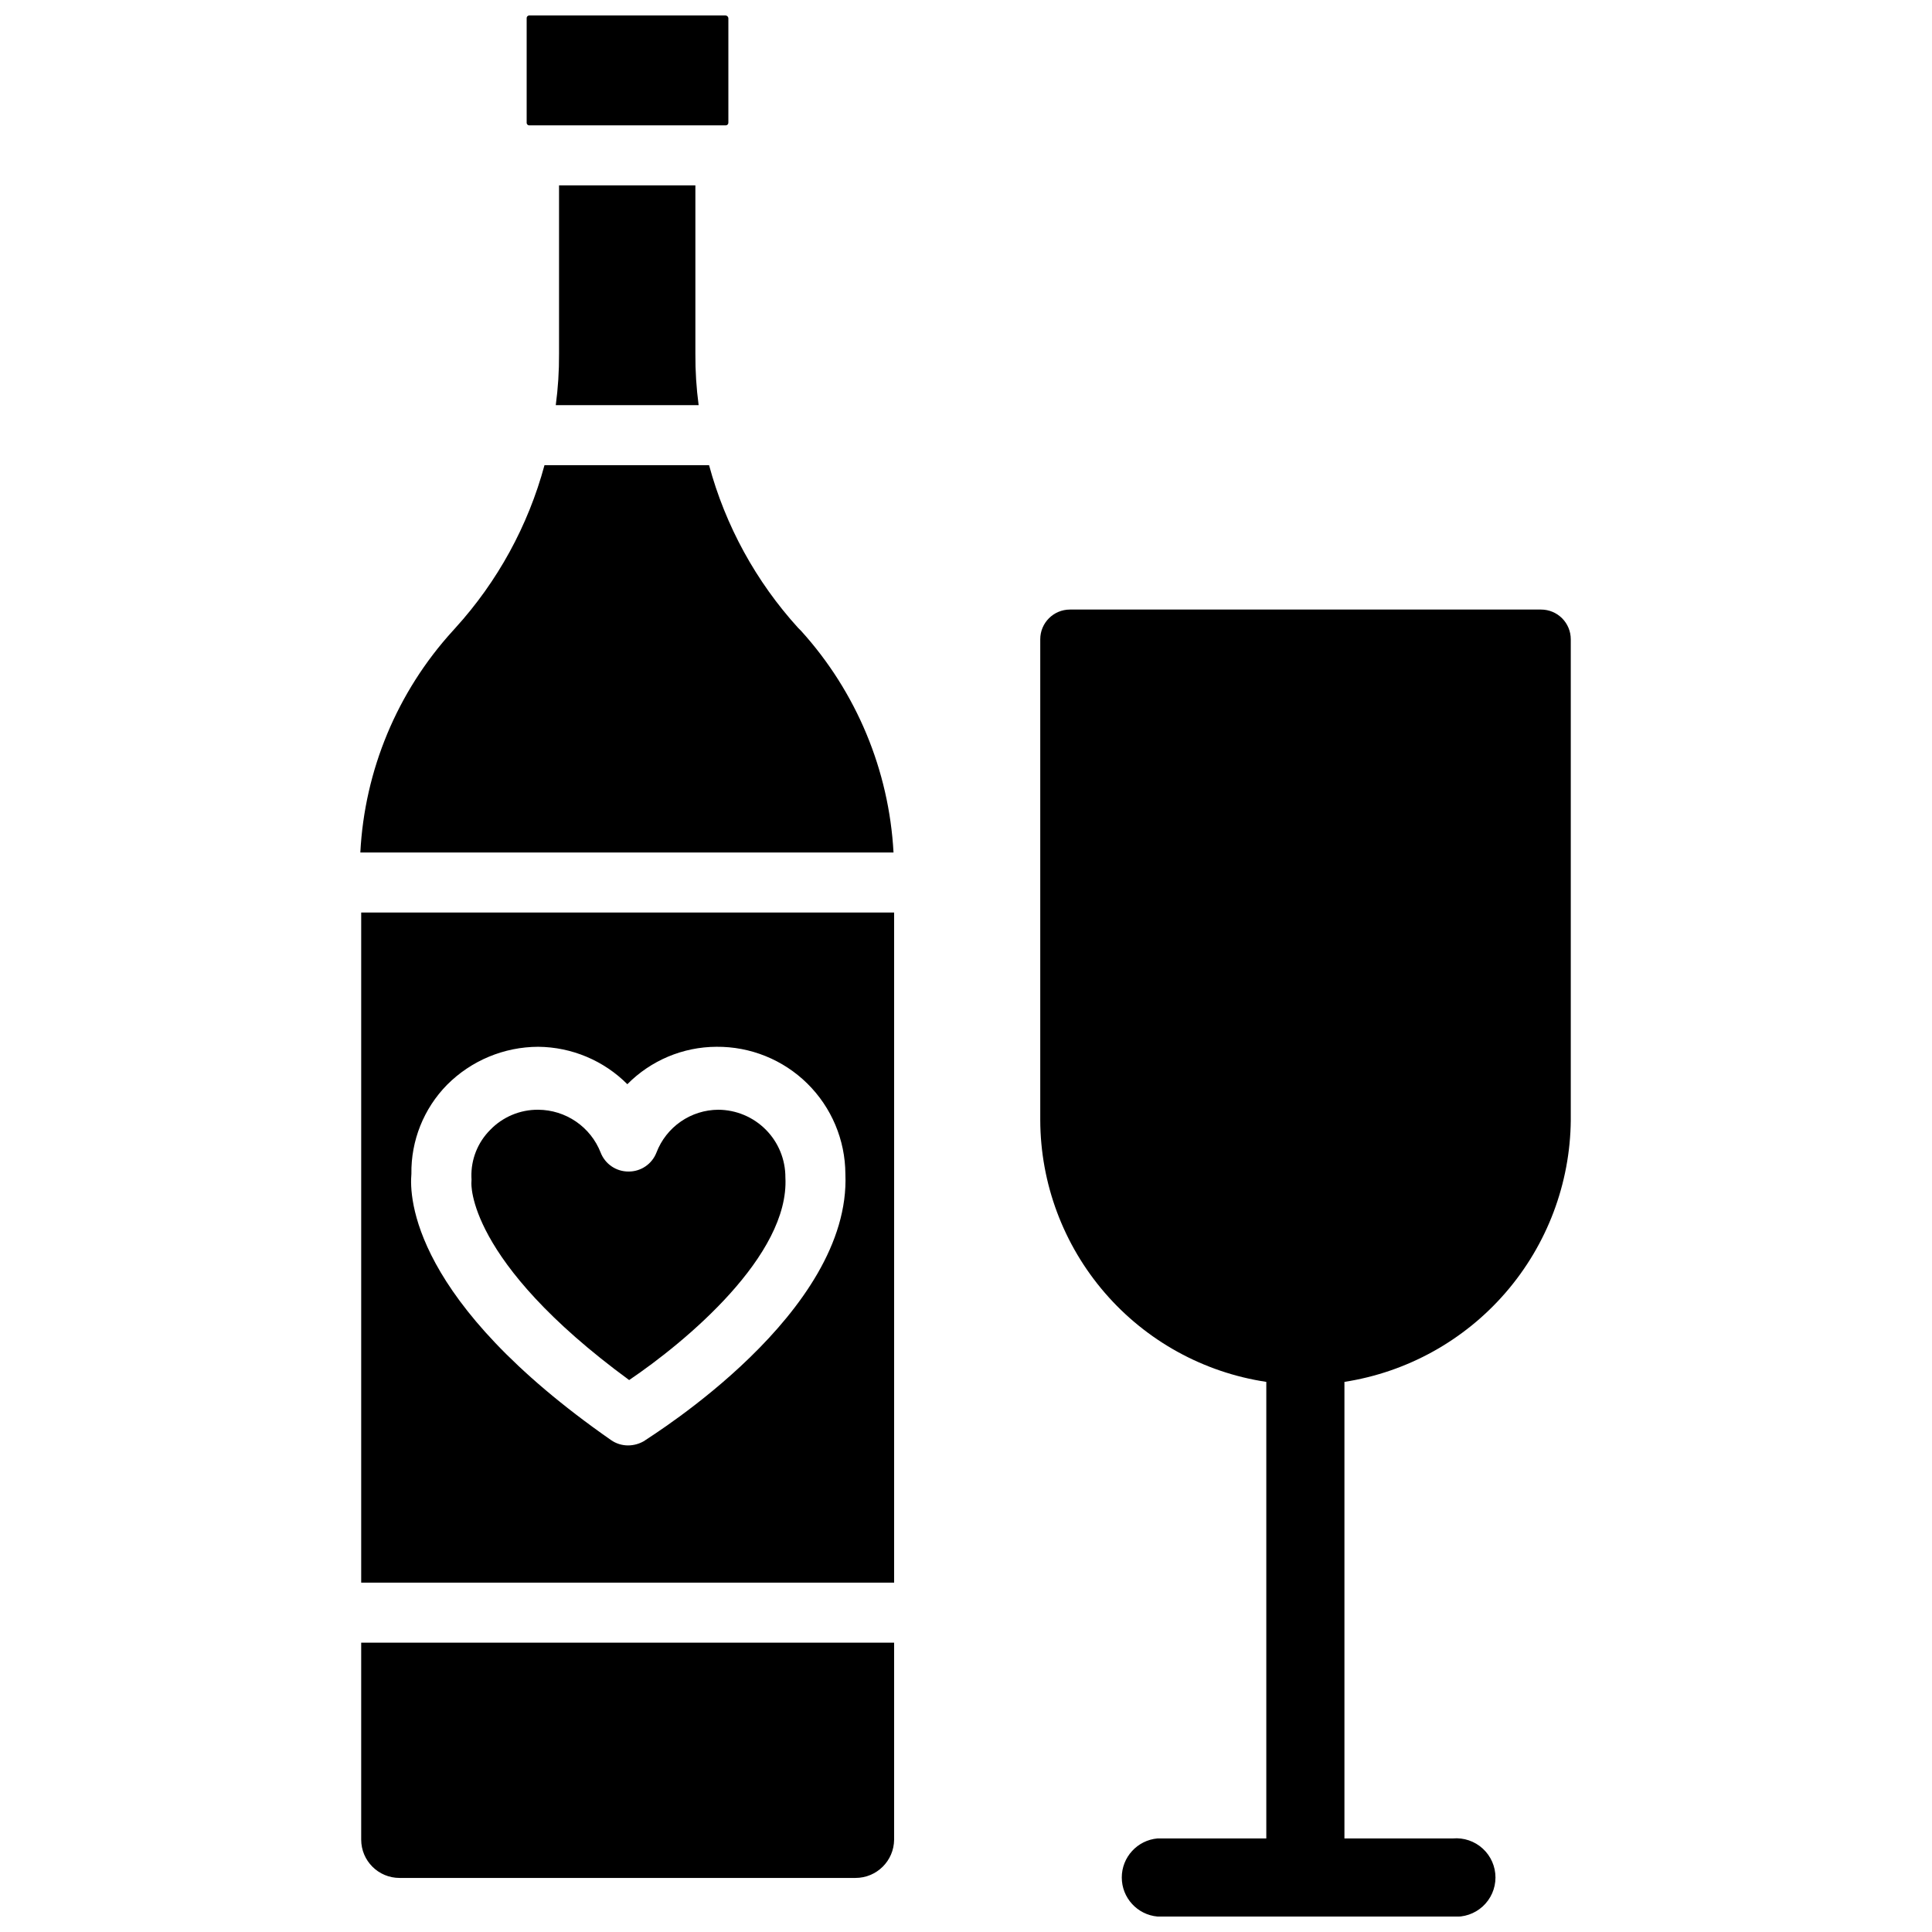<?xml version="1.0" encoding="UTF-8"?>
<!-- Uploaded to: SVG Repo, www.svgrepo.com, Generator: SVG Repo Mixer Tools -->
<svg width="800px" height="800px" version="1.1" viewBox="144 144 512 512" xmlns="http://www.w3.org/2000/svg">
 <defs>
  <clipPath id="b">
   <path d="m283 148.09h55v29.906h-55z"/>
  </clipPath>
  <clipPath id="a">
   <path d="m419 305h142v346.9h-142z"/>
  </clipPath>
 </defs>
 <g clip-path="url(#b)">
  <path d="m284.36 177.22h51.957-0.004c0.203 0.004 0.398-0.082 0.531-0.234 0.137-0.148 0.199-0.352 0.18-0.551v-27.633c-0.043-0.402-0.383-0.711-0.789-0.707h-51.875c-0.203-0.023-0.402 0.043-0.555 0.176-0.148 0.137-0.234 0.332-0.234 0.531v27.633c-0.023 0.215 0.051 0.43 0.203 0.586 0.152 0.152 0.371 0.227 0.586 0.199z"/>
 </g>
 <path d="m292.15 193.12v44.637c0.027 4.551-0.262 9.102-0.867 13.617h37.863c-0.602-4.516-0.891-9.066-0.863-13.617v-44.637z"/>
 <path d="m356.31 311.2-0.789-0.789h0.004c-11.188-12.301-19.281-27.086-23.617-43.137h-43.613c-4.336 16.047-12.43 30.836-23.613 43.137l-0.707 0.789h-0.004c-14.703 16.152-23.355 36.906-24.48 58.723h141.3c-1.188-21.801-9.828-42.535-24.48-58.723z"/>
 <path d="m239.72 631.52c0 5.609 4.547 10.152 10.156 10.152h120.84c5.621 0 10.191-4.531 10.234-10.152v-52.191h-141.23z"/>
 <g clip-path="url(#a)">
  <path d="m560.27 440.86v-127.45c0-2.086-0.828-4.09-2.305-5.566-1.477-1.477-3.481-2.305-5.566-2.305h-124.85c-4.348 0-7.871 3.523-7.871 7.871v127.45c0.055 16.809 6.129 33.043 17.117 45.762 10.988 12.723 26.164 21.09 42.789 23.59v120.99h-28.812c-5.367 0.469-9.488 4.965-9.488 10.352 0 5.391 4.121 9.883 9.488 10.352h78.246c2.902 0.254 5.777-0.723 7.926-2.691 2.148-1.969 3.371-4.746 3.371-7.66 0-2.914-1.223-5.691-3.371-7.66-2.148-1.969-5.023-2.945-7.926-2.691h-28.73v-120.99c16.594-2.574 31.738-10.961 42.723-23.664 10.988-12.703 17.105-28.895 17.262-45.688z"/>
 </g>
 <path d="m239.72 563.42h141.23v-177.59h-141.23zm13.305-108.32c-0.133-8.816 3.266-17.324 9.445-23.613 6.406-6.43 15.098-10.055 24.168-10.078 8.871 0.078 17.352 3.641 23.617 9.918 6.238-6.312 14.738-9.883 23.617-9.918 9.004-0.082 17.672 3.426 24.082 9.746 6.41 6.324 10.039 14.941 10.082 23.945 1.574 36.762-51.09 69.195-53.449 70.848h-0.004c-1.246 0.711-2.656 1.09-4.094 1.105-1.629 0.012-3.227-0.484-4.562-1.418-52.824-36.84-53.453-64.395-52.902-70.535z"/>
 <path d="m310.73 509.73c15.035-10.156 42.508-33.062 41.406-53.688 0.02-4.738-1.844-9.293-5.18-12.66-3.336-3.363-7.871-5.266-12.609-5.289-3.555 0.02-7.019 1.113-9.941 3.137s-5.164 4.883-6.434 8.199c-1.18 3.055-4.125 5.062-7.398 5.039-3.277 0.023-6.223-1.984-7.402-5.039-1.305-3.324-3.578-6.184-6.527-8.203-2.945-2.019-6.43-3.109-10.004-3.133-4.805-0.043-9.418 1.891-12.75 5.356-3.285 3.293-5.078 7.785-4.961 12.438 0.039 0.496 0.039 0.996 0 1.496 0 0-1.574 20.543 41.801 52.348z"/>
</svg>